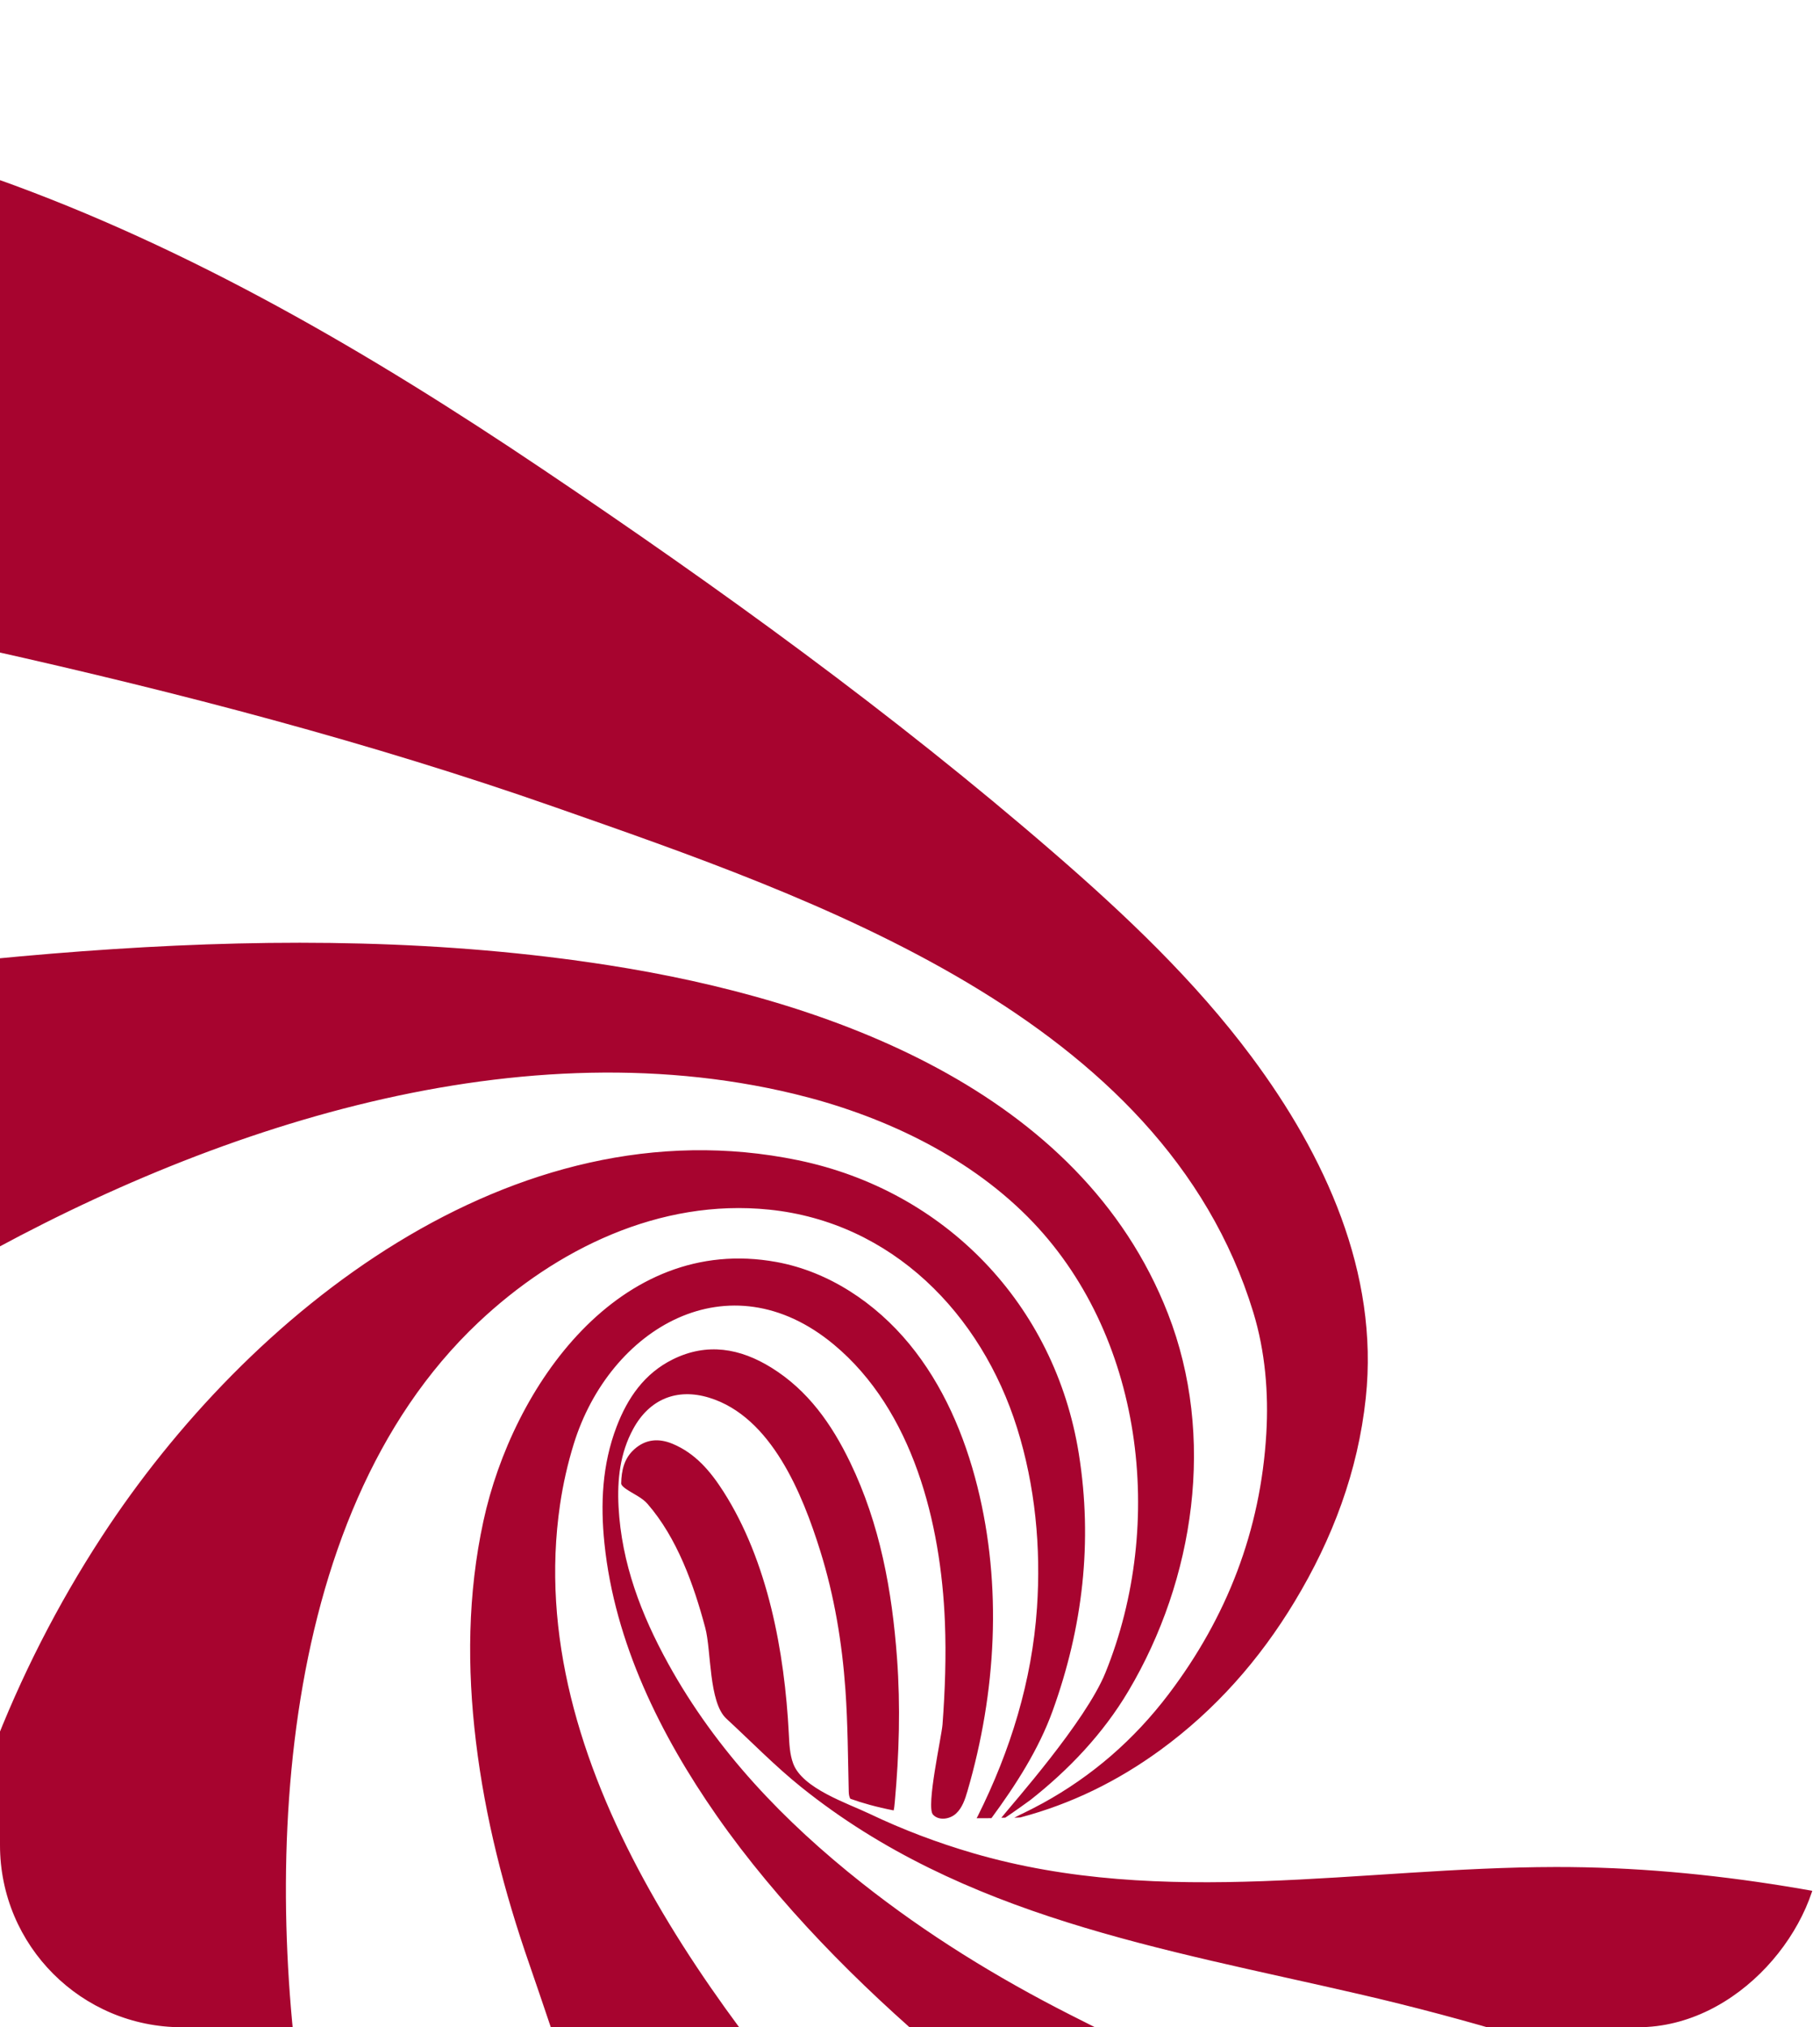 <?xml version="1.0" encoding="UTF-8"?> <svg xmlns="http://www.w3.org/2000/svg" width="300" height="334" viewBox="0 0 300 334" fill="none"> <g clip-path="url(#clip0_772_43)"> <path d="M-32.041 51.486L-31.985 51.111C-31.647 48.805 -31.305 46.499 -30.962 44.194C-30.953 44.141 -30.947 44.098 -30.934 44.051L-27.356 20.001C-27.486 20.874 -2.751 28.695 -0.748 29.408C31.41 40.835 61.122 58.266 89.363 77.249C118.421 96.78 147.189 117.548 173.664 140.477C185.501 150.73 196.959 161.565 206.309 174.125C218.395 190.351 227.322 209.717 225.13 230.307C223.842 242.421 219.657 253.503 213.407 263.863C207.614 273.462 200.314 281.737 191.233 288.352C184.223 293.458 176.557 297.223 168.186 299.434C167.851 299.451 167.52 299.465 167.189 299.479L168.351 298.887C168.382 298.874 168.415 298.865 168.446 298.849C169.569 298.312 170.67 297.748 171.751 297.158L171.848 297.109C180.013 292.633 186.94 286.627 192.622 279.134C202.261 266.42 207.801 252.135 208.734 236.157C209.124 229.481 208.547 222.639 206.594 216.236C191.713 167.451 134.409 148.031 91.488 132.991C61.055 122.327 29.4 114.079 -1.79 107.108C-10.23 105.22 -18.692 103.447 -27.15 101.645C-31.137 100.798 -35.135 100.004 -39.127 99.185C-36.761 83.287 -34.395 67.389 -32.044 51.491L-32.041 51.486ZM130.938 180.231C144.863 183.591 159.034 190.076 169.383 200.463C188.539 219.688 192.183 251.044 182.205 275.609C178.929 283.668 166.885 297.193 165.056 299.485C165.157 299.483 165.6 299.477 165.702 299.471C166.965 298.649 169.828 296.574 169.828 296.574C176.207 291.555 181.846 285.612 186.006 278.603C196.938 260.183 200.411 236.648 192.517 216.422C178.12 179.539 136.441 164.675 100.393 159.04C73.413 154.82 45.958 154.601 18.755 156.366C5.131 157.249 -8.455 158.632 -22.001 160.28C-30.041 161.258 -41.329 160.748 -48.78 164.056C-48.78 164.059 -48.78 164.062 -48.781 164.065L-61.271 248.007C-60.997 247.811 -60.707 247.629 -60.449 247.413C-56.775 244.345 -53.157 241.211 -49.424 238.215C-36.419 227.783 -22.755 218.316 -8.309 209.97C32.084 186.634 83.888 168.881 130.935 180.23L130.938 180.231ZM160.977 299.562C161.774 299.568 162.586 299.565 163.422 299.554C167.425 294.121 171.215 288.22 173.506 281.888C178.482 268.131 180.145 254.008 177.826 239.503C173.894 214.948 155.832 196.163 131.526 191.149C84.542 181.458 40.861 216.224 16.754 253.204C9.47 264.377 3.375 276.339 -1.387 288.797C-8.075 306.292 -13.27 329.903 -16.056 348.531L51.9 358.643C51.617 357.226 51.36 355.805 51.098 354.386C43.172 311.654 44.64 250.176 78.817 217.911C91.665 205.781 108.761 197.44 126.792 199.294C147.023 201.375 161.748 216.441 167.654 235.281C170.639 244.806 171.606 254.958 170.93 264.9C170.11 276.93 166.573 288.395 161.171 299.213C161.114 299.326 161.047 299.443 160.977 299.565L160.977 299.562ZM404.033 344.862C357.417 326.289 307.211 307.526 256.431 307.601C224.228 307.649 191.927 314.533 160.34 305.303C154.513 303.601 148.816 301.449 143.339 298.835C139.7 297.098 132.291 294.676 130.752 290.572C130.161 288.994 130.108 287.274 130.021 285.589C129.327 272.176 126.584 257.221 119.241 245.734C117.118 242.415 114.623 239.439 110.861 237.875C108.611 236.94 106.453 237.077 104.548 238.78C102.868 240.283 102.435 242.283 102.392 244.399C102.386 244.69 102.828 245.059 103.142 245.279C104.34 246.118 105.812 246.707 106.736 247.774C111.626 253.41 114.352 261.077 116.254 268.198C117.256 271.947 116.809 280.459 119.725 283.151C123.829 286.938 127.742 290.964 132.087 294.452C158.735 315.837 191.641 321.057 223.97 328.526C241.982 332.688 259.717 338.05 277.026 344.543C319.452 360.465 357.328 384.176 394.45 409.614C397.661 388.032 400.923 366.458 404.03 344.861L404.033 344.862ZM250.246 371.935C235.788 363.463 222.402 354.204 207.284 347.003C196.939 342.077 186.608 337.121 176.391 331.936C164.276 325.788 152.737 318.681 142.061 310.235C129.253 300.103 118.091 288.501 110.14 274.09C105.695 266.034 102.454 257.566 101.959 248.258C101.722 243.794 102.194 239.418 104.382 235.407C107.052 230.511 111.589 228.651 116.907 230.283C127.188 233.438 132.3 246.239 135.201 255.509C137.533 262.962 138.806 270.635 139.356 278.412C139.749 283.979 139.768 289.575 139.902 295.162C139.914 295.646 139.982 296.04 140.16 296.355C142.088 297.046 144.452 297.721 147.304 298.276C147.391 297.945 147.44 297.476 147.499 296.829C148.211 288.975 148.443 281.109 147.864 273.236C147.042 262.044 145.058 251.117 140.126 240.91C137.099 234.642 133.181 229.06 127.137 225.32C122.001 222.139 116.565 221.168 110.922 223.955C106.224 226.274 103.448 230.31 101.635 235.058C99.255 241.29 98.956 247.768 99.636 254.32C101.323 270.622 108.86 285.857 118.136 299.147C120.681 302.794 123.397 306.323 126.238 309.745C137.875 323.768 151.364 335.864 165.624 347.107C178.623 357.357 191.294 370.872 204.431 380.944C204.68 381.134 204.961 381.308 205.253 381.461L244.53 387.306L244.473 387.69C256.574 389.491 268.675 391.291 280.776 393.086C281.036 393.125 281.306 393.096 281.572 393.095C281.383 392.911 281.212 392.698 280.998 392.55C271.375 385.82 260.377 377.869 250.247 371.933L250.246 371.935ZM153.789 298.969C154.739 300.006 156.542 299.748 157.578 298.803C158.614 297.857 159.075 296.447 159.469 295.099C164.21 278.847 165.222 261.35 161.109 244.924C158.981 236.434 155.446 228.181 149.881 221.422C144.312 214.666 136.593 209.489 127.976 207.921C102.068 203.206 84.487 228.453 79.682 250.612C77.076 262.631 76.982 274.755 78.448 286.918C79.961 299.481 83.096 311.664 87.248 323.598C91.863 336.859 97.047 353.771 103.484 366.321L155.609 374.077C152.426 370.387 145.227 362.3 144.825 361.853C118.057 331.959 86.009 290.789 92.316 247.88C92.811 244.509 93.564 241.18 94.569 237.922C100.482 218.798 120.156 207.125 137.463 221.538C150.519 232.408 155.104 250.998 155.753 267.232C155.978 272.864 155.777 278.508 155.359 284.128C155.212 286.09 152.614 297.689 153.787 298.966L153.789 298.969Z" fill="#A7042F"></path> </g> <defs> <clipPath id="clip0_772_43"> <rect width="300" height="334" rx="30" transform="matrix(-1 0 0 1 300 0)" fill="white"></rect> </clipPath> </defs> </svg> 
